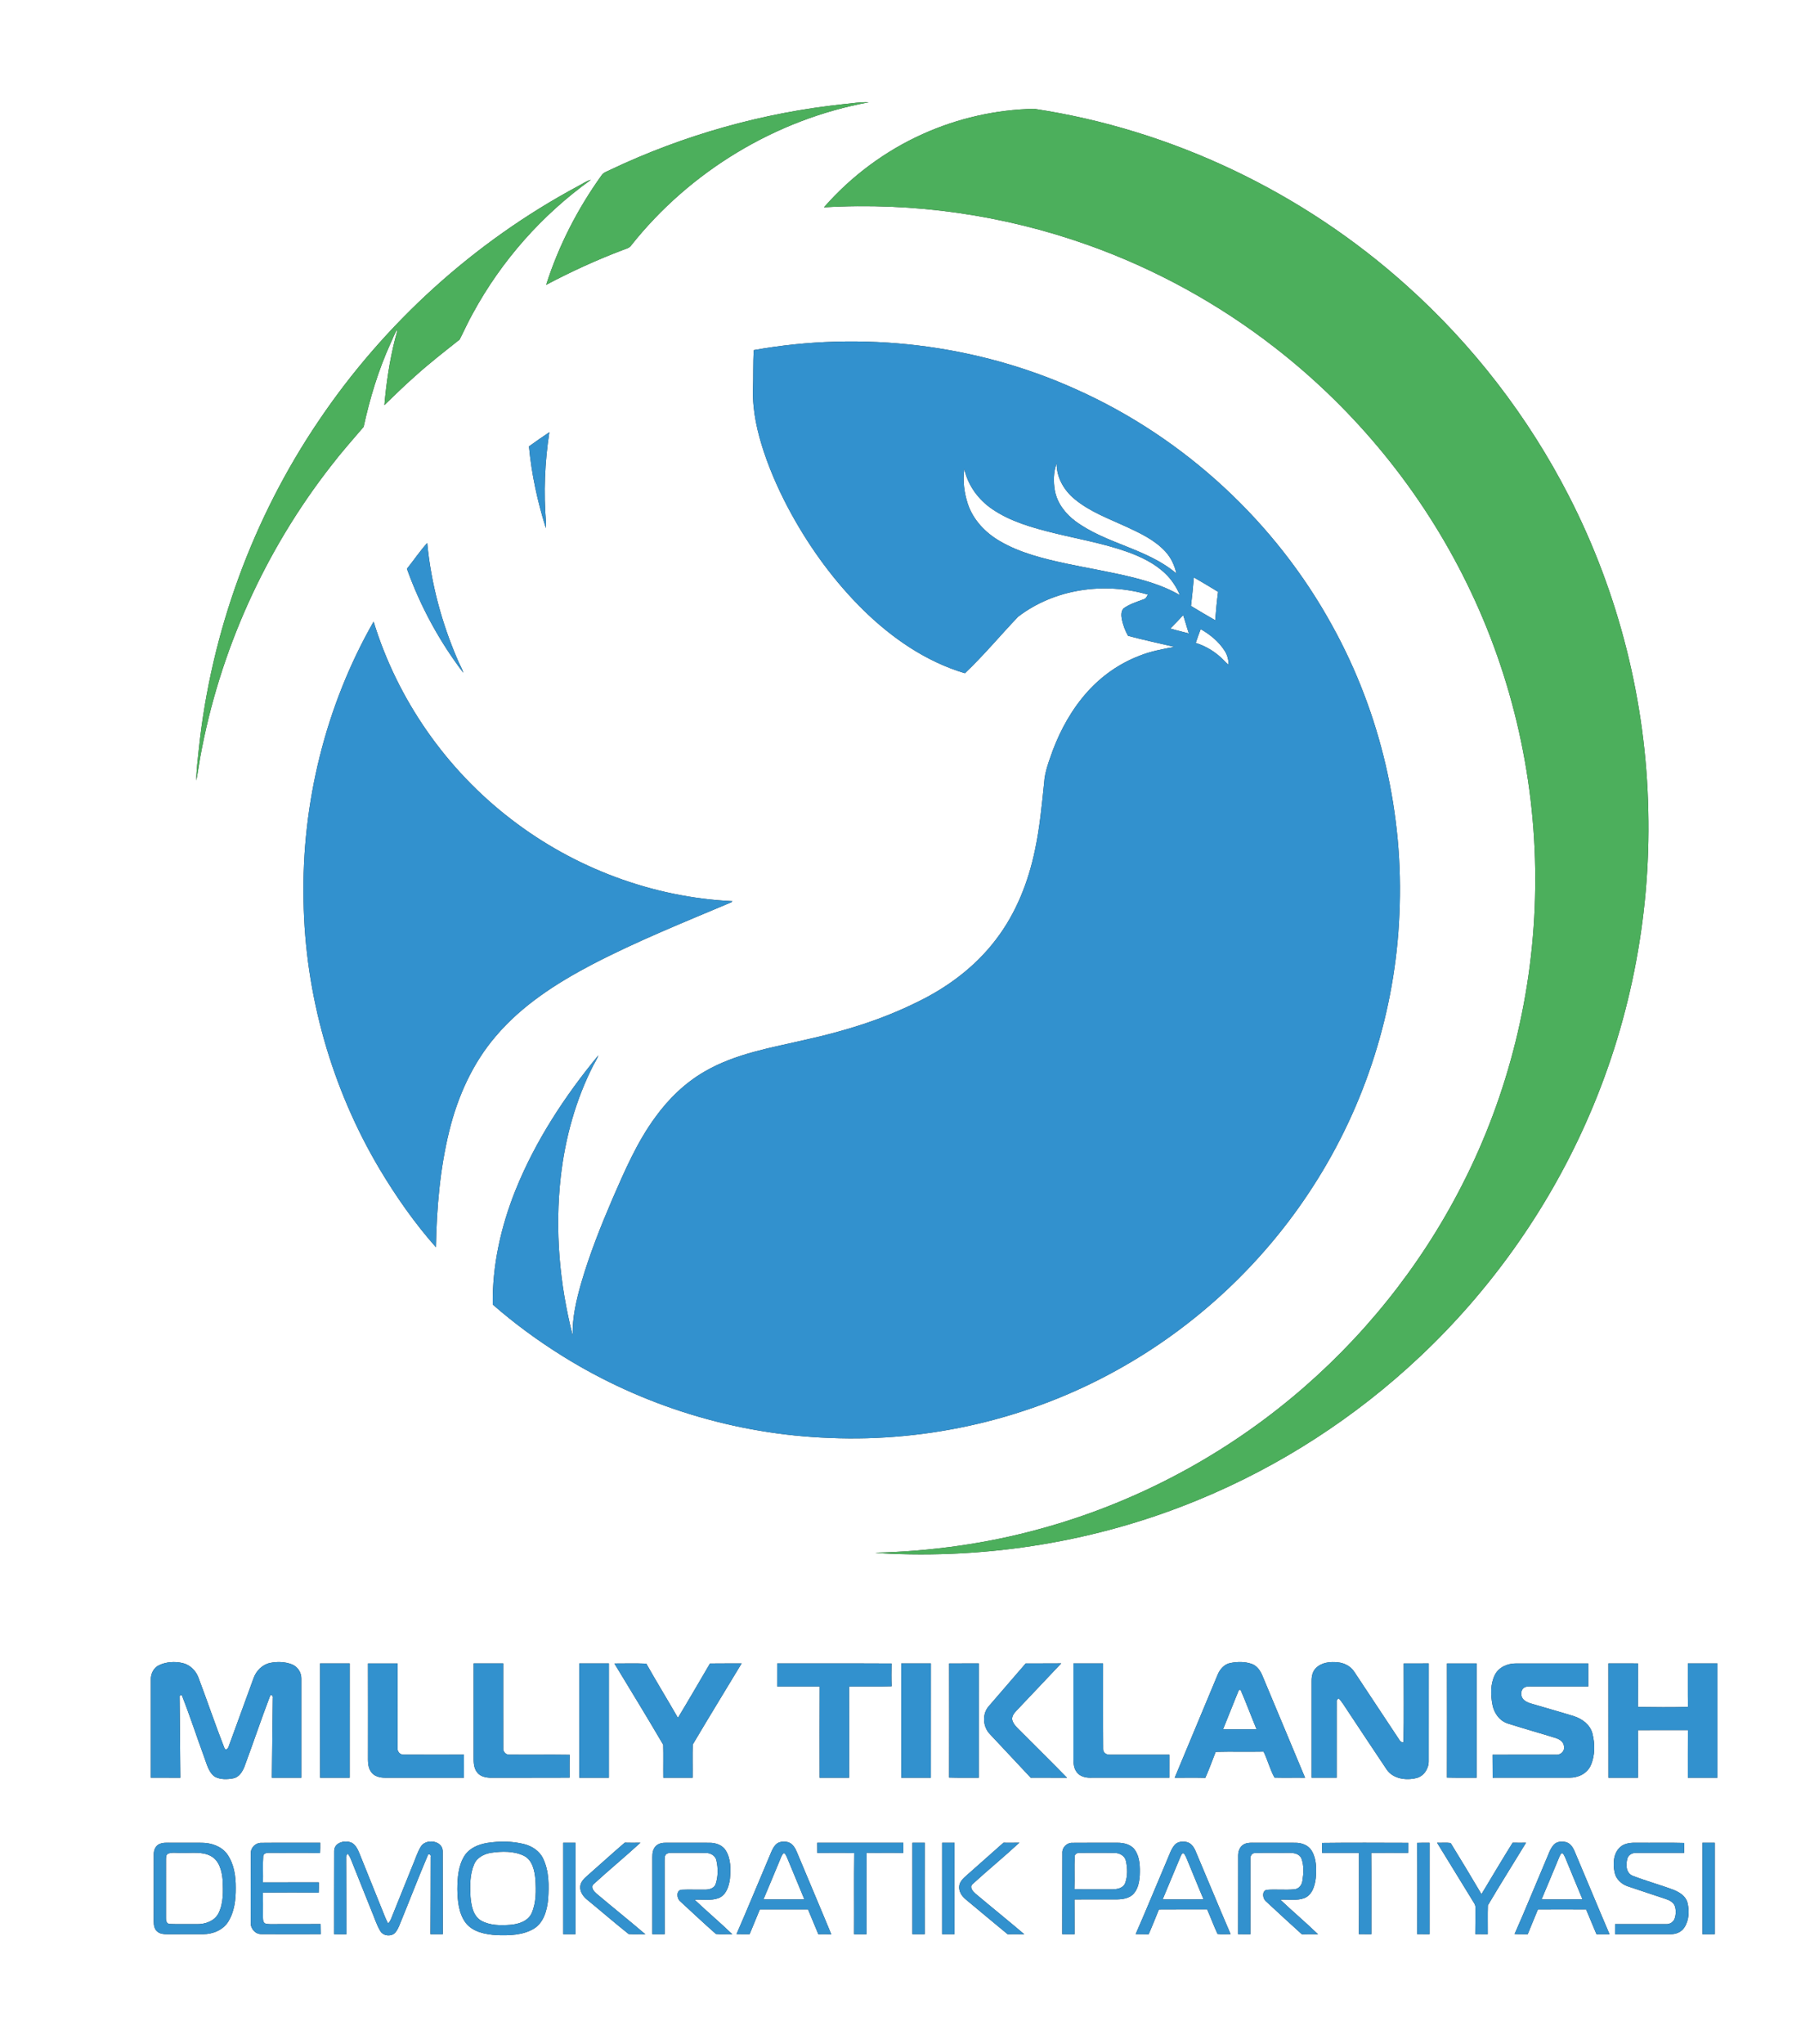 <?xml version="1.0" encoding="UTF-8" ?>
<!DOCTYPE svg PUBLIC "-//W3C//DTD SVG 1.1//EN" "http://www.w3.org/Graphics/SVG/1.1/DTD/svg11.dtd">
<svg width="1454pt" height="1650pt" viewBox="0 0 1454 1650" version="1.1" xmlns="http://www.w3.org/2000/svg">
<rect x="0" y="0" width="1454" height="1650" fill="#333333" stroke="none"/>
<g id="#ffffffff">
<path fill="#ffffff" opacity="1.00" d=" M 0.00 0.00 L 1454.00 0.00 L 1454.00 1650.00 L 0.00 1650.00 L 0.00 0.00 M 681.03 84.07 C 615.72 91.00 551.61 109.05 492.31 137.26 C 489.98 138.47 487.15 139.21 485.66 141.55 C 466.33 168.47 450.98 198.35 440.92 229.95 C 460.97 219.32 481.64 209.86 502.86 201.81 C 505.29 200.85 508.18 200.32 509.70 197.94 C 557.09 138.28 626.36 96.32 701.35 82.59 C 694.54 82.17 687.79 83.53 681.03 84.07 M 745.12 108.12 C 714.62 121.79 687.21 142.21 665.20 167.36 C 737.26 163.06 810.17 173.52 878.18 197.72 C 932.58 217.07 983.81 245.23 1029.37 280.69 C 1094.48 331.27 1147.92 396.79 1184.18 470.84 C 1221.67 547.01 1240.60 632.12 1239.40 716.98 C 1238.44 800.40 1217.99 883.56 1179.78 957.74 C 1146.34 1023.01 1099.45 1081.31 1043.02 1128.15 C 983.87 1177.34 914.17 1213.81 839.95 1234.10 C 796.53 1246.11 751.60 1252.27 706.60 1253.43 C 707.43 1253.53 709.11 1253.71 709.95 1253.81 C 797.64 1258.86 886.49 1244.28 967.68 1210.66 C 1033.56 1183.52 1094.34 1144.15 1146.19 1095.29 C 1202.63 1042.19 1248.46 977.85 1280.05 907.08 C 1315.41 828.19 1332.72 741.37 1330.72 654.95 C 1329.01 566.72 1306.95 478.95 1266.64 400.44 C 1233.84 336.37 1189.14 278.44 1135.53 230.43 C 1051.90 155.24 946.19 104.64 834.92 87.84 C 804.04 88.45 773.29 95.46 745.12 108.12 M 466.41 150.39 C 382.83 195.26 310.51 260.78 257.47 339.41 C 204.08 418.21 170.43 510.23 160.48 604.90 C 159.68 613.29 158.42 621.66 158.50 630.12 C 159.70 623.83 160.55 617.48 161.67 611.17 C 177.16 525.82 213.86 444.49 267.22 376.13 C 275.57 365.25 284.66 354.97 293.57 344.57 C 298.59 321.51 305.48 298.78 315.25 277.25 C 317.12 273.40 318.46 269.26 320.87 265.69 C 320.52 268.51 319.63 271.20 318.88 273.93 C 314.49 291.34 311.86 309.14 310.32 327.02 C 318.46 319.25 326.42 311.26 334.93 303.86 C 346.48 293.37 358.86 283.82 371.05 274.11 C 374.72 267.06 377.90 259.73 381.84 252.80 C 404.91 210.35 437.77 173.29 477.05 145.16 C 473.15 146.08 469.95 148.66 466.41 150.39 M 608.55 282.61 C 607.84 293.39 608.32 304.19 607.90 314.97 C 607.51 332.13 611.46 349.04 616.84 365.22 C 622.65 382.47 630.21 399.09 638.97 415.03 C 654.54 443.27 673.80 469.59 696.78 492.25 C 719.96 515.04 747.60 534.14 779.01 543.47 C 794.18 529.11 807.52 512.98 821.92 497.88 C 851.20 475.36 891.55 469.64 926.68 479.98 C 925.94 481.42 925.26 483.12 923.58 483.68 C 917.95 485.77 912.05 487.55 907.11 491.08 C 904.82 493.50 905.21 497.14 905.73 500.16 C 906.77 504.73 908.37 509.24 910.74 513.29 C 923.11 516.55 935.64 519.33 948.13 522.17 C 938.48 524.00 928.73 525.77 919.58 529.50 C 903.76 535.60 889.52 545.58 878.17 558.16 C 865.67 571.97 856.44 588.50 849.89 605.87 C 846.93 614.38 843.44 622.93 842.94 632.02 C 841.08 649.99 839.39 668.02 835.65 685.72 C 830.31 711.68 820.38 737.04 804.21 758.21 C 787.41 780.48 764.44 797.52 739.39 809.44 C 711.39 823.25 681.38 832.45 650.96 839.18 C 623.11 845.69 594.07 850.34 568.99 864.90 C 553.06 874.06 539.64 887.14 528.94 901.99 C 514.26 922.01 504.41 944.95 494.54 967.57 C 484.95 989.94 475.92 1012.62 469.13 1036.03 C 465.25 1049.66 461.95 1063.67 462.32 1077.94 C 451.67 1036.34 447.91 992.81 452.70 950.09 C 456.23 918.84 464.71 888.01 479.01 859.95 C 480.44 857.28 482.10 854.74 483.09 851.87 C 455.88 884.88 432.08 921.19 416.08 961.02 C 404.41 990.22 397.36 1021.53 397.81 1053.08 C 415.41 1068.50 434.37 1082.36 454.22 1094.73 C 518.78 1134.99 593.95 1158.03 669.99 1160.76 C 750.12 1164.15 831.09 1145.19 901.25 1106.29 C 965.53 1070.86 1020.70 1019.14 1060.30 957.35 C 1102.33 892.11 1126.62 815.57 1129.78 738.01 C 1133.54 657.44 1114.70 575.92 1075.69 505.30 C 1029.91 421.66 956.37 353.56 869.34 314.53 C 788.30 277.75 696.07 266.91 608.55 282.61 M 427.05 360.34 C 429.12 382.73 433.93 404.84 440.66 426.28 C 440.79 424.84 440.89 423.38 440.82 421.94 C 438.80 397.61 439.81 373.04 443.51 348.91 C 437.93 352.59 432.48 356.44 427.05 360.34 M 328.52 459.15 C 339.26 489.23 354.70 517.71 374.06 543.11 C 373.05 539.65 371.12 536.58 369.75 533.28 C 356.66 503.15 347.98 471.01 344.90 438.28 C 339.00 444.88 334.03 452.24 328.52 459.15 M 245.05 726.94 C 246.26 802.87 267.64 878.34 306.41 943.63 C 319.74 965.93 334.70 987.38 351.94 1006.83 C 352.53 975.32 355.16 943.64 362.71 912.96 C 369.53 885.16 381.57 858.24 400.33 836.41 C 421.35 811.59 449.17 793.76 477.69 778.75 C 514.24 759.70 552.58 744.35 590.49 728.34 C 590.68 728.12 591.07 727.68 591.27 727.45 C 526.81 724.41 463.66 700.68 412.62 661.29 C 360.38 621.23 320.88 564.77 301.62 501.79 C 262.77 569.82 243.42 648.68 245.05 726.94 M 128.27 1344.28 C 123.89 1346.37 121.60 1351.34 121.77 1356.05 C 121.76 1382.39 121.76 1408.72 121.77 1435.06 C 129.71 1435.08 137.66 1435.01 145.60 1435.09 C 145.48 1413.02 145.18 1390.96 145.00 1368.89 C 145.42 1368.72 146.26 1368.39 146.68 1368.22 C 153.21 1384.64 158.62 1401.49 164.72 1418.09 C 166.91 1423.77 168.24 1430.58 173.53 1434.32 C 178.12 1436.69 183.66 1436.47 188.61 1435.50 C 193.10 1434.51 195.66 1430.21 197.29 1426.28 C 204.31 1407.44 210.67 1388.34 217.84 1369.57 C 218.55 1366.87 220.75 1369.00 220.24 1370.95 C 220.07 1392.32 219.65 1413.69 219.50 1435.07 C 227.43 1435.05 235.36 1435.06 243.29 1435.06 C 243.32 1408.38 243.33 1381.70 243.29 1355.03 C 243.38 1350.01 240.18 1345.19 235.46 1343.46 C 229.94 1341.39 223.77 1341.21 218.03 1342.39 C 211.72 1343.71 206.77 1348.81 204.67 1354.79 C 197.97 1373.07 191.39 1391.40 184.66 1409.68 C 184.25 1411.40 182.18 1413.57 181.13 1410.99 C 173.73 1392.11 167.26 1372.85 160.09 1353.88 C 157.96 1348.43 153.35 1343.93 147.61 1342.53 C 141.23 1341.03 134.22 1341.41 128.27 1344.28 M 993.31 1342.45 C 988.35 1343.36 984.82 1347.53 983.00 1352.00 C 971.44 1379.69 959.89 1407.38 948.36 1435.09 C 956.60 1435.08 964.85 1434.96 973.09 1435.15 C 976.15 1428.28 978.73 1421.20 981.44 1414.18 C 994.33 1413.84 1007.23 1414.24 1020.13 1413.98 C 1023.45 1420.79 1025.30 1428.43 1028.97 1434.98 C 1037.18 1435.21 1045.40 1434.95 1053.62 1435.09 C 1042.23 1407.66 1030.69 1380.28 1019.26 1352.87 C 1017.63 1348.81 1014.96 1344.78 1010.70 1343.23 C 1005.16 1341.23 999.02 1341.32 993.31 1342.45 M 1062.50 1346.43 C 1059.63 1349.14 1058.83 1353.24 1058.87 1357.04 C 1058.87 1383.04 1058.87 1409.05 1058.87 1435.05 C 1065.62 1435.06 1072.37 1435.06 1079.12 1435.06 C 1079.15 1414.68 1079.12 1394.30 1079.13 1373.93 C 1078.87 1372.57 1079.80 1371.70 1080.69 1370.90 C 1083.57 1373.91 1085.62 1377.56 1087.96 1380.99 C 1098.52 1396.83 1108.95 1412.76 1119.59 1428.54 C 1124.76 1435.99 1135.02 1437.34 1143.27 1435.38 C 1149.30 1434.07 1153.38 1427.96 1153.42 1421.98 C 1153.45 1395.58 1153.40 1369.17 1153.44 1342.77 C 1146.71 1342.81 1139.98 1342.74 1133.26 1342.81 C 1133.19 1364.05 1133.56 1385.30 1133.08 1406.54 C 1131.54 1406.60 1130.43 1405.71 1129.74 1404.48 C 1117.64 1386.15 1105.49 1367.83 1093.34 1349.53 C 1090.42 1345.01 1085.26 1342.35 1079.97 1341.89 C 1073.92 1341.24 1067.03 1341.94 1062.50 1346.43 M 258.40 1342.77 C 258.43 1373.54 258.35 1404.30 258.43 1435.06 C 266.39 1435.05 274.34 1435.05 282.29 1435.07 C 282.31 1404.30 282.28 1373.54 282.31 1342.77 C 274.34 1342.78 266.37 1342.79 258.40 1342.77 M 297.05 1342.79 C 297.12 1367.52 297.09 1392.24 297.07 1416.96 C 297.08 1421.51 296.76 1426.57 299.65 1430.43 C 302.16 1434.03 306.80 1435.12 310.96 1435.07 C 332.15 1435.05 353.33 1435.06 374.51 1435.06 C 374.55 1428.85 374.51 1422.64 374.55 1416.43 C 358.33 1416.45 342.10 1416.52 325.88 1416.41 C 322.96 1416.55 320.63 1413.91 320.98 1411.04 C 320.92 1388.29 320.93 1365.54 320.98 1342.79 C 313.00 1342.77 305.03 1342.77 297.05 1342.79 M 382.37 1342.77 C 382.37 1367.50 382.39 1392.24 382.36 1416.98 C 382.36 1421.63 382.11 1426.85 385.18 1430.73 C 387.90 1434.32 392.70 1435.16 396.94 1435.08 C 417.91 1434.98 438.88 1435.16 459.84 1434.99 C 459.87 1428.84 459.72 1422.69 459.96 1416.55 C 443.71 1416.29 427.45 1416.60 411.20 1416.41 C 408.27 1416.57 405.96 1413.95 406.30 1411.09 C 406.23 1388.32 406.28 1365.54 406.27 1342.77 C 398.31 1342.79 390.34 1342.78 382.37 1342.77 M 467.68 1342.77 C 467.72 1373.53 467.68 1404.29 467.70 1435.06 C 475.66 1435.06 483.61 1435.05 491.57 1435.06 C 491.62 1404.30 491.59 1373.53 491.58 1342.76 C 483.61 1342.79 475.65 1342.79 467.68 1342.77 M 496.01 1342.83 C 509.21 1364.65 522.56 1386.41 535.42 1408.41 C 535.68 1417.28 535.41 1426.18 535.53 1435.06 C 543.41 1435.05 551.28 1435.06 559.16 1435.06 C 559.27 1426.13 558.99 1417.19 559.27 1408.27 C 572.22 1386.31 585.63 1364.60 598.76 1342.74 C 590.24 1342.86 581.71 1342.68 573.19 1342.84 C 564.59 1357.48 556.10 1372.19 547.31 1386.72 C 538.91 1372.06 530.06 1357.67 521.77 1342.95 C 513.19 1342.58 504.59 1342.83 496.01 1342.83 M 627.48 1342.77 C 627.48 1348.97 627.51 1355.18 627.46 1361.39 C 638.87 1361.36 650.28 1361.35 661.70 1361.39 C 661.59 1385.95 661.65 1410.51 661.66 1435.07 C 669.61 1435.05 677.57 1435.06 685.52 1435.07 C 685.55 1410.51 685.60 1385.95 685.49 1361.40 C 696.94 1361.23 708.40 1361.60 719.84 1361.21 C 719.57 1355.09 719.70 1348.96 719.76 1342.85 C 689.00 1342.68 658.24 1342.85 627.48 1342.77 M 727.63 1342.77 C 727.65 1373.53 727.61 1404.30 727.65 1435.07 C 735.60 1435.06 743.55 1435.05 751.50 1435.07 C 751.56 1404.30 751.51 1373.53 751.53 1342.76 C 743.56 1342.79 735.59 1342.79 727.63 1342.77 M 766.26 1342.81 C 766.31 1373.52 766.34 1404.23 766.24 1434.94 C 774.22 1435.20 782.20 1435.00 790.18 1435.06 C 790.20 1404.29 790.18 1373.53 790.19 1342.77 C 782.21 1342.81 774.23 1342.73 766.26 1342.81 M 828.07 1342.80 C 818.09 1354.29 808.18 1365.82 798.25 1377.34 C 792.71 1383.60 793.43 1393.96 799.17 1399.86 C 810.17 1411.58 821.13 1423.35 832.15 1435.06 C 841.91 1435.09 851.68 1435.01 861.45 1435.10 C 849.37 1422.66 836.96 1410.56 824.76 1398.26 C 821.98 1395.35 818.54 1392.71 817.29 1388.74 C 816.53 1385.89 818.43 1383.28 820.26 1381.31 C 832.40 1368.43 844.65 1355.64 856.76 1342.73 C 847.19 1342.85 837.63 1342.72 828.07 1342.80 M 866.60 1342.77 C 866.60 1367.51 866.61 1392.25 866.59 1416.99 C 866.60 1421.58 866.31 1426.71 869.29 1430.56 C 871.73 1433.92 876.07 1435.08 880.05 1435.06 C 901.39 1435.06 922.74 1435.06 944.09 1435.05 C 944.11 1428.86 944.09 1422.66 944.11 1416.48 C 928.06 1416.42 912.01 1416.50 895.97 1416.45 C 893.27 1416.68 890.46 1414.77 890.57 1411.88 C 890.40 1388.85 890.55 1365.81 890.50 1342.77 C 882.53 1342.78 874.56 1342.79 866.60 1342.77 M 1168.17 1342.80 C 1168.24 1373.51 1168.24 1404.23 1168.17 1434.95 C 1176.14 1435.19 1184.12 1435.00 1192.10 1435.06 C 1192.13 1404.30 1192.11 1373.54 1192.11 1342.78 C 1184.12 1342.78 1176.15 1342.77 1168.17 1342.80 M 1206.88 1351.97 C 1203.16 1359.36 1203.39 1368.11 1204.89 1376.07 C 1206.12 1382.87 1210.65 1389.23 1217.44 1391.34 C 1230.24 1395.41 1243.18 1399.01 1256.00 1403.01 C 1258.96 1403.96 1262.21 1405.96 1262.61 1409.37 C 1263.66 1413.32 1260.02 1416.91 1256.13 1416.46 C 1239.08 1416.51 1222.03 1416.37 1204.98 1416.52 C 1205.10 1422.69 1204.98 1428.87 1205.07 1435.06 C 1225.71 1435.05 1246.36 1435.08 1267.01 1435.05 C 1274.00 1435.17 1281.37 1431.71 1284.27 1425.06 C 1287.79 1417.03 1287.75 1407.67 1285.59 1399.28 C 1283.75 1392.20 1277.33 1387.51 1270.66 1385.37 C 1260.70 1382.25 1250.63 1379.47 1240.63 1376.50 C 1237.17 1375.39 1233.36 1374.82 1230.51 1372.44 C 1227.90 1370.31 1227.32 1366.12 1229.28 1363.40 C 1230.62 1361.66 1232.92 1361.31 1234.98 1361.35 C 1250.74 1361.39 1266.50 1361.35 1282.27 1361.38 C 1282.25 1355.18 1282.25 1348.98 1282.25 1342.79 C 1262.84 1342.78 1243.43 1342.77 1224.03 1342.79 C 1217.26 1342.71 1210.08 1345.72 1206.88 1351.97 M 1298.49 1342.77 C 1298.54 1373.54 1298.47 1404.30 1298.53 1435.07 C 1306.48 1435.05 1314.43 1435.06 1322.39 1435.06 C 1322.38 1422.25 1322.46 1409.44 1322.34 1396.64 C 1335.79 1396.59 1349.24 1396.61 1362.70 1396.62 C 1362.62 1409.43 1362.67 1422.25 1362.66 1435.06 C 1370.59 1435.06 1378.52 1435.05 1386.45 1435.07 C 1386.49 1404.30 1386.46 1373.53 1386.47 1342.77 C 1378.52 1342.78 1370.58 1342.79 1362.65 1342.77 C 1362.71 1354.48 1362.55 1366.19 1362.74 1377.90 C 1349.28 1378.21 1335.79 1378.14 1322.33 1377.93 C 1322.48 1366.21 1322.36 1354.49 1322.40 1342.78 C 1314.43 1342.78 1306.46 1342.79 1298.49 1342.77 M 269.78 1494.06 C 269.65 1516.49 269.78 1538.94 269.71 1561.38 C 273.03 1561.35 276.35 1561.36 279.67 1561.39 C 279.58 1540.93 279.51 1520.47 279.44 1500.02 C 279.23 1498.57 279.74 1497.28 280.80 1496.33 C 281.75 1497.69 282.63 1499.15 283.23 1500.74 C 288.70 1514.54 294.26 1528.31 299.77 1542.09 C 302.22 1547.69 303.89 1553.69 307.10 1558.92 C 309.16 1562.41 314.04 1563.20 317.48 1561.42 C 319.83 1559.93 321.06 1557.28 322.17 1554.85 C 329.94 1535.95 337.25 1516.85 345.22 1498.05 C 345.58 1495.80 348.30 1497.08 347.70 1498.93 C 347.73 1519.75 347.57 1540.57 347.52 1561.38 C 350.84 1561.36 354.16 1561.36 357.48 1561.38 C 357.38 1538.94 357.52 1516.50 357.41 1494.06 C 357.01 1485.56 343.63 1483.99 339.70 1490.73 C 336.80 1495.50 335.28 1500.94 333.03 1506.03 C 327.67 1519.35 322.27 1532.66 316.93 1545.98 C 315.95 1548.30 315.29 1550.91 313.30 1552.63 C 310.95 1548.40 309.49 1543.77 307.59 1539.34 C 302.05 1525.58 296.48 1511.83 290.96 1498.06 C 289.39 1494.28 287.93 1489.96 284.27 1487.71 C 278.99 1485.05 269.94 1487.02 269.78 1494.06 M 393.46 1487.65 C 386.43 1488.82 379.07 1491.74 375.07 1497.97 C 369.95 1505.95 369.31 1515.80 369.23 1525.03 C 369.40 1534.27 370.20 1544.26 375.81 1551.99 C 381.65 1559.71 391.98 1561.55 401.06 1562.14 C 411.17 1562.49 422.06 1562.24 431.00 1556.93 C 439.08 1551.97 441.66 1541.95 442.52 1533.11 C 443.26 1522.16 443.35 1510.52 438.52 1500.41 C 435.69 1494.27 429.65 1490.31 423.27 1488.66 C 413.57 1486.17 403.31 1486.17 393.46 1487.65 M 504.38 1487.46 C 494.16 1496.21 484.26 1505.34 474.11 1514.19 C 471.49 1516.47 468.63 1519.24 468.44 1522.95 C 468.14 1527.34 471.00 1531.19 474.32 1533.76 C 485.45 1542.87 496.31 1552.34 507.58 1561.26 C 512.04 1561.56 516.53 1561.25 521.00 1561.43 C 507.98 1550.29 494.57 1539.59 481.48 1528.53 C 479.51 1526.78 476.63 1523.59 479.10 1521.08 C 491.55 1509.66 504.65 1498.92 517.06 1487.48 C 512.83 1487.51 508.61 1487.63 504.38 1487.46 M 626.17 1489.17 C 623.34 1492.33 622.13 1496.51 620.43 1500.32 C 611.79 1520.63 603.42 1541.06 594.61 1561.29 C 598.13 1561.42 601.65 1561.35 605.18 1561.38 C 607.97 1554.73 610.64 1548.03 613.43 1541.38 C 626.41 1541.37 639.38 1541.34 652.35 1541.39 C 655.12 1548.06 657.87 1554.74 660.68 1561.40 C 664.16 1561.33 667.65 1561.33 671.13 1561.47 C 662.06 1539.44 652.68 1517.53 643.54 1495.53 C 642.09 1491.99 639.97 1488.02 635.97 1487.01 C 632.64 1486.26 628.61 1486.48 626.17 1489.17 M 948.30 1489.35 C 945.37 1492.78 944.12 1497.23 942.29 1501.29 C 933.76 1521.27 925.58 1541.41 916.85 1561.30 C 920.34 1561.40 923.84 1561.34 927.34 1561.45 C 930.26 1554.83 932.88 1548.10 935.62 1541.42 C 948.60 1541.31 961.58 1541.39 974.57 1541.37 C 977.47 1547.92 979.92 1554.68 982.96 1561.17 C 986.44 1561.67 989.99 1561.27 993.51 1561.32 C 983.85 1538.95 974.64 1516.38 965.09 1493.96 C 963.72 1490.86 961.50 1487.67 957.97 1486.95 C 954.64 1486.26 950.63 1486.57 948.30 1489.35 M 1160.17 1487.49 C 1170.10 1503.65 1179.97 1519.84 1189.92 1535.99 C 1190.69 1537.17 1191.28 1538.50 1191.14 1540.00 C 1191.08 1547.11 1191.20 1554.22 1191.04 1561.33 C 1194.39 1561.37 1197.75 1561.37 1201.11 1561.36 C 1201.18 1553.59 1200.93 1545.81 1201.21 1538.06 C 1211.21 1521.06 1221.79 1504.37 1232.03 1487.50 C 1228.42 1487.54 1224.82 1487.57 1221.22 1487.48 C 1212.63 1501.21 1204.39 1515.17 1196.03 1529.05 C 1187.84 1515.22 1179.60 1501.41 1171.16 1487.75 C 1167.53 1487.19 1163.82 1487.71 1160.17 1487.49 M 1254.28 1489.29 C 1251.28 1492.73 1250.06 1497.23 1248.20 1501.31 C 1239.68 1521.27 1231.55 1541.40 1222.77 1561.24 C 1226.29 1561.45 1229.82 1561.35 1233.36 1561.40 C 1236.15 1554.75 1238.85 1548.06 1241.59 1541.40 C 1254.57 1541.34 1267.55 1541.35 1280.53 1541.40 C 1283.35 1548.04 1286.04 1554.75 1288.89 1561.39 C 1292.40 1561.35 1295.92 1561.35 1299.44 1561.40 C 1289.82 1538.98 1280.56 1516.40 1271.02 1493.96 C 1269.65 1490.91 1267.51 1487.75 1264.06 1486.99 C 1260.71 1486.24 1256.65 1486.52 1254.28 1489.29 M 129.18 1488.35 C 125.69 1489.62 124.02 1493.44 124.14 1496.96 C 124.08 1514.99 124.14 1533.03 124.11 1551.06 C 124.08 1553.94 124.57 1557.18 126.89 1559.17 C 129.08 1561.13 132.16 1561.41 134.97 1561.39 C 144.62 1561.34 154.28 1561.39 163.93 1561.37 C 171.76 1561.38 180.07 1558.05 184.31 1551.19 C 189.30 1543.09 190.42 1533.30 190.34 1523.98 C 190.40 1514.52 188.96 1504.54 183.36 1496.66 C 178.69 1490.32 170.59 1487.62 162.97 1487.56 C 153.98 1487.50 144.98 1487.59 135.98 1487.52 C 133.70 1487.54 131.33 1487.46 129.18 1488.35 M 202.50 1496.05 C 202.33 1514.68 202.44 1533.32 202.44 1551.96 C 202.15 1556.80 206.05 1561.41 211.03 1561.31 C 227.00 1561.42 242.99 1561.39 258.97 1561.32 C 258.91 1558.60 258.89 1555.89 258.85 1553.19 C 245.23 1553.26 231.60 1553.18 217.98 1553.25 C 216.47 1553.15 214.84 1553.26 213.52 1552.41 C 212.13 1550.97 212.37 1548.82 212.29 1547.02 C 212.30 1540.60 212.38 1534.18 212.24 1527.77 C 227.25 1527.68 242.28 1527.60 257.29 1527.82 C 257.42 1525.05 257.43 1522.28 257.40 1519.53 C 242.36 1519.58 227.33 1519.51 212.29 1519.56 C 212.48 1512.49 212.01 1505.39 212.52 1498.35 C 212.86 1495.69 215.92 1495.64 217.99 1495.68 C 231.44 1495.81 244.89 1495.51 258.33 1495.84 C 258.52 1493.06 258.53 1490.28 258.49 1487.52 C 242.68 1487.62 226.87 1487.44 211.07 1487.61 C 206.45 1487.47 202.35 1491.38 202.50 1496.05 M 454.68 1487.53 C 454.69 1512.15 454.70 1536.77 454.68 1561.38 C 457.99 1561.35 461.30 1561.35 464.62 1561.38 C 464.57 1536.77 464.57 1512.16 464.62 1487.54 C 461.31 1487.53 457.99 1487.53 454.68 1487.53 M 529.87 1489.86 C 527.26 1492.08 526.60 1495.68 526.66 1498.95 C 526.67 1519.76 526.68 1540.57 526.66 1561.38 C 529.98 1561.36 533.30 1561.36 536.62 1561.38 C 536.50 1541.57 536.63 1521.76 536.55 1501.95 C 536.62 1500.40 536.47 1498.74 537.29 1497.38 C 538.91 1495.33 541.73 1495.73 544.03 1495.68 C 552.68 1495.79 561.34 1495.56 569.98 1495.78 C 573.74 1495.79 577.66 1498.01 578.40 1501.95 C 579.79 1508.14 579.77 1514.87 577.76 1520.93 C 576.32 1524.84 571.66 1525.56 568.01 1525.39 C 562.04 1525.48 556.06 1525.20 550.10 1525.47 C 545.70 1526.16 546.34 1532.62 549.19 1534.86 C 558.76 1543.67 568.24 1552.62 578.01 1561.20 C 582.38 1561.67 586.82 1561.19 591.23 1561.43 C 581.30 1551.88 570.76 1542.98 560.75 1533.52 C 567.24 1533.17 574.07 1534.53 580.30 1532.18 C 586.38 1529.61 588.55 1522.59 589.31 1516.57 C 589.99 1508.99 590.13 1500.71 586.05 1493.97 C 583.41 1489.49 578.01 1487.57 573.03 1487.56 C 561.35 1487.51 549.68 1487.58 538.00 1487.53 C 535.15 1487.49 532.07 1487.86 529.87 1489.86 M 659.80 1487.53 C 659.79 1490.26 659.80 1493.00 659.85 1495.75 C 669.79 1495.77 679.75 1495.48 689.69 1495.89 C 689.37 1517.72 689.68 1539.55 689.53 1561.39 C 692.87 1561.36 696.22 1561.36 699.57 1561.39 C 699.56 1539.47 699.44 1517.56 699.62 1495.65 C 709.48 1495.82 719.34 1495.56 729.20 1495.79 C 729.30 1493.03 729.31 1490.27 729.29 1487.53 C 706.13 1487.56 682.96 1487.55 659.80 1487.53 M 736.61 1487.53 C 736.63 1512.14 736.66 1536.76 736.60 1561.38 C 739.92 1561.35 743.24 1561.35 746.56 1561.38 C 746.50 1536.76 746.51 1512.14 746.56 1487.52 C 743.24 1487.54 739.92 1487.54 736.61 1487.53 M 760.61 1487.53 C 760.64 1512.15 760.64 1536.76 760.60 1561.38 C 763.92 1561.36 767.23 1561.36 770.56 1561.38 C 770.49 1536.76 770.51 1512.14 770.55 1487.52 C 767.23 1487.54 763.92 1487.54 760.61 1487.53 M 780.63 1513.66 C 778.04 1515.97 775.08 1518.47 774.46 1522.09 C 773.75 1526.50 776.39 1530.66 779.73 1533.32 C 791.00 1542.67 802.20 1552.10 813.51 1561.40 C 817.99 1561.32 822.47 1561.38 826.95 1561.42 C 813.92 1550.33 800.56 1539.61 787.48 1528.59 C 785.47 1526.83 782.52 1523.56 785.07 1521.03 C 797.51 1509.65 810.60 1498.94 822.97 1487.47 C 818.68 1487.53 814.40 1487.60 810.13 1487.51 C 800.27 1496.19 790.51 1504.99 780.63 1513.66 M 857.65 1496.03 C 857.53 1517.81 857.67 1539.60 857.58 1561.38 C 860.89 1561.35 864.20 1561.36 867.52 1561.39 C 867.45 1552.03 867.57 1542.68 867.45 1533.33 C 877.64 1533.24 887.83 1533.29 898.03 1533.30 C 903.43 1533.34 909.44 1533.42 913.93 1529.92 C 918.57 1526.05 919.77 1519.62 920.18 1513.91 C 920.45 1507.02 920.35 1499.50 916.38 1493.56 C 913.27 1488.88 907.28 1487.50 902.00 1487.54 C 890.00 1487.59 878.01 1487.46 866.02 1487.60 C 861.36 1487.33 857.29 1491.35 857.65 1496.03 M 1003.37 1489.36 C 1000.64 1491.31 999.54 1494.78 999.58 1498.03 C 999.54 1519.14 999.62 1540.25 999.54 1561.37 C 1002.85 1561.35 1006.16 1561.36 1009.48 1561.40 C 1009.45 1541.27 1009.47 1521.15 1009.47 1501.04 C 1009.18 1498.70 1010.37 1495.96 1013.02 1495.84 C 1022.32 1495.50 1031.64 1495.80 1040.96 1495.69 C 1044.57 1495.64 1049.12 1496.48 1050.67 1500.24 C 1052.85 1505.98 1052.43 1512.39 1051.46 1518.34 C 1051.04 1521.72 1048.51 1524.82 1044.98 1525.13 C 1037.50 1525.86 1029.94 1524.94 1022.46 1525.57 C 1018.53 1526.79 1019.40 1532.72 1022.12 1534.89 C 1031.71 1543.80 1041.34 1552.67 1051.06 1561.45 C 1055.40 1561.28 1059.74 1561.37 1064.08 1561.43 C 1054.20 1551.85 1043.63 1542.99 1033.66 1533.51 C 1040.15 1533.16 1046.99 1534.55 1053.23 1532.16 C 1059.42 1529.52 1061.53 1522.30 1062.25 1516.18 C 1062.86 1508.73 1062.97 1500.59 1058.96 1493.99 C 1056.32 1489.53 1050.98 1487.58 1046.02 1487.56 C 1034.36 1487.50 1022.70 1487.59 1011.04 1487.52 C 1008.39 1487.50 1005.56 1487.73 1003.37 1489.36 M 1067.24 1487.69 C 1067.37 1490.36 1067.39 1493.04 1067.37 1495.73 C 1077.29 1495.69 1087.21 1495.69 1097.13 1495.72 C 1097.09 1517.59 1097.24 1539.46 1097.05 1561.33 C 1100.41 1561.37 1103.76 1561.37 1107.13 1561.36 C 1107.06 1539.49 1107.24 1517.61 1107.04 1495.74 C 1116.97 1495.66 1126.90 1495.69 1136.83 1495.74 C 1136.86 1493.02 1136.87 1490.30 1136.94 1487.61 C 1113.71 1487.56 1090.46 1487.39 1067.24 1487.69 M 1144.09 1487.64 C 1144.31 1512.20 1144.24 1536.77 1144.13 1561.33 C 1147.45 1561.37 1150.78 1561.37 1154.12 1561.36 C 1154.11 1536.76 1154.10 1512.15 1154.13 1487.55 C 1150.77 1487.51 1147.43 1487.48 1144.09 1487.64 M 1308.00 1491.05 C 1302.45 1496.07 1302.06 1504.45 1303.48 1511.32 C 1304.50 1516.79 1308.97 1520.97 1314.12 1522.71 C 1324.35 1526.21 1334.66 1529.52 1344.92 1532.98 C 1347.87 1533.99 1351.12 1535.60 1352.19 1538.79 C 1353.21 1542.04 1353.07 1545.70 1351.92 1548.92 C 1350.90 1551.70 1347.94 1553.41 1345.03 1553.23 C 1331.32 1553.23 1317.61 1553.21 1303.90 1553.22 C 1303.88 1555.92 1303.87 1558.63 1303.88 1561.36 C 1318.90 1561.37 1333.93 1561.38 1348.96 1561.36 C 1353.20 1561.40 1357.58 1559.55 1359.89 1555.87 C 1363.67 1549.98 1364.01 1542.35 1362.28 1535.72 C 1360.85 1530.48 1355.84 1527.48 1351.13 1525.56 C 1340.19 1521.44 1328.85 1518.39 1317.96 1514.14 C 1312.54 1511.79 1312.48 1504.99 1313.89 1500.13 C 1314.78 1497.12 1318.04 1495.61 1321.00 1495.72 C 1333.88 1495.67 1346.77 1495.71 1359.67 1495.72 C 1359.62 1493.03 1359.64 1490.36 1359.78 1487.70 C 1347.20 1487.32 1334.61 1487.67 1322.03 1487.53 C 1317.19 1487.42 1311.78 1487.63 1308.00 1491.05 M 1374.46 1487.52 C 1374.49 1512.14 1374.51 1536.76 1374.46 1561.39 C 1377.76 1561.36 1381.08 1561.35 1384.40 1561.38 C 1384.37 1536.76 1384.37 1512.15 1384.40 1487.54 C 1381.08 1487.54 1377.77 1487.53 1374.46 1487.52 Z" />
<path fill="#ffffff" opacity="1.00" d=" M 851.62 395.91 C 850.35 388.68 850.50 380.94 853.08 374.02 C 852.87 385.42 859.11 396.07 867.80 403.10 C 879.92 413.08 894.84 418.58 908.95 425.05 C 920.33 430.32 932.13 435.81 940.77 445.18 C 945.40 450.11 948.27 456.40 949.73 462.95 C 926.02 442.75 893.13 439.11 868.28 420.76 C 860.14 414.70 853.41 406.10 851.62 395.91 Z" />
<path fill="#ffffff" opacity="1.00" d=" M 781.34 406.74 C 778.39 397.73 777.16 387.96 778.50 378.55 C 781.38 391.80 789.87 403.37 801.00 410.94 C 815.95 421.20 833.74 426.04 851.13 430.38 C 870.76 435.18 890.77 438.67 909.88 445.40 C 921.13 449.44 932.22 454.76 940.91 463.14 C 945.99 467.99 949.83 474.01 952.60 480.45 C 941.23 473.78 928.59 469.70 915.90 466.43 C 897.50 461.77 878.74 458.78 860.19 454.82 C 841.96 450.83 823.44 446.32 807.20 436.80 C 795.56 430.06 785.64 419.67 781.34 406.74 Z" />
<path fill="#ffffff" opacity="1.00" d=" M 963.84 466.12 C 970.39 469.93 976.95 473.75 983.39 477.76 C 982.39 485.37 981.67 493.03 981.08 500.69 C 974.47 496.98 968.01 493.04 961.52 489.14 C 962.43 481.48 963.20 473.80 963.84 466.12 Z" />
<path fill="#ffffff" opacity="1.00" d=" M 944.84 507.38 C 948.41 503.88 951.84 500.25 955.20 496.56 C 956.86 501.45 958.15 506.47 959.80 511.37 C 954.83 509.95 949.77 508.87 944.84 507.38 Z" />
<path fill="#ffffff" opacity="1.00" d=" M 969.34 507.88 C 976.92 512.20 983.95 517.91 988.68 525.33 C 990.89 528.68 991.85 532.67 991.91 536.67 C 990.51 535.53 989.22 534.31 987.99 533.01 C 981.76 526.56 973.92 521.68 965.36 518.99 C 966.55 515.24 967.98 511.57 969.34 507.88 Z" />
<path fill="#ffffff" opacity="1.00" d=" M 999.33 1366.29 C 999.86 1365.31 1000.04 1363.46 1001.58 1364.17 C 1006.11 1374.66 1010.09 1385.40 1014.48 1395.97 C 1005.46 1395.91 996.43 1395.93 987.41 1395.95 C 991.42 1386.08 995.35 1376.17 999.33 1366.29 Z" />
<path fill="#ffffff" opacity="1.00" d=" M 396.49 1495.63 C 405.25 1494.36 414.78 1494.13 422.95 1498.05 C 429.91 1501.56 431.57 1510.05 432.24 1517.10 C 432.79 1526.17 432.97 1535.75 429.28 1544.24 C 426.35 1550.85 418.72 1553.27 412.05 1553.80 C 404.12 1554.40 395.55 1554.40 388.41 1550.42 C 381.76 1546.46 380.47 1538.01 379.84 1530.96 C 379.40 1522.20 379.27 1512.96 382.84 1504.77 C 385.16 1499.34 390.95 1496.54 396.49 1495.63 Z" />
<path fill="#ffffff" opacity="1.00" d=" M 135.38 1496.49 C 138.94 1494.89 143.16 1496.01 146.99 1495.70 C 154.85 1496.04 163.41 1494.38 170.59 1498.48 C 177.18 1502.28 179.11 1510.49 179.74 1517.53 C 180.16 1526.53 180.53 1536.13 176.43 1544.44 C 173.24 1550.74 165.71 1553.37 159.02 1553.24 C 151.67 1553.11 144.32 1553.41 136.99 1553.10 C 134.36 1553.04 133.88 1550.05 134.00 1548.02 C 134.06 1532.34 134.06 1516.66 134.01 1500.98 C 134.08 1499.40 133.98 1497.53 135.38 1496.49 Z" />
<path fill="#ffffff" opacity="1.00" d=" M 632.35 1496.12 C 633.90 1495.46 634.47 1497.86 635.15 1498.85 C 640.00 1510.27 644.55 1521.82 649.39 1533.25 C 638.38 1533.20 627.37 1533.21 616.36 1533.25 C 620.74 1522.97 624.99 1512.65 629.29 1502.35 C 630.22 1500.22 630.88 1497.93 632.35 1496.12 Z" />
<path fill="#ffffff" opacity="1.00" d=" M 867.67 1498.52 C 867.74 1496.29 870.16 1495.56 872.01 1495.71 C 881.32 1495.73 890.63 1495.60 899.93 1495.78 C 903.85 1495.78 908.01 1498.00 908.94 1502.07 C 910.33 1508.01 910.48 1514.58 908.27 1520.36 C 906.38 1524.63 901.11 1525.20 897.02 1525.16 C 887.14 1525.04 877.26 1525.36 867.39 1524.98 C 867.76 1516.16 867.19 1507.32 867.67 1498.52 Z" />
<path fill="#ffffff" opacity="1.00" d=" M 952.97 1498.95 C 953.50 1497.86 953.87 1496.58 954.94 1495.92 C 956.43 1496.28 956.93 1498.05 957.62 1499.27 C 962.36 1510.57 966.86 1521.96 971.67 1533.23 C 960.66 1533.23 949.65 1533.19 938.64 1533.25 C 943.46 1521.83 948.21 1510.39 952.97 1498.95 Z" />
<path fill="#ffffff" opacity="1.00" d=" M 1258.92 1498.89 C 1259.44 1497.82 1259.83 1496.56 1260.90 1495.91 C 1262.42 1496.30 1262.87 1498.13 1263.59 1499.37 C 1268.30 1510.64 1272.81 1521.99 1277.60 1533.23 C 1266.58 1533.22 1255.57 1533.20 1244.56 1533.24 C 1249.41 1521.82 1254.15 1510.35 1258.92 1498.89 Z" />
</g>
<g id="#4caf5cff">
<path fill="#4caf5c" opacity="1.00" d=" M 681.03 84.07 C 687.79 83.53 694.54 82.17 701.35 82.59 C 626.36 96.32 557.09 138.28 509.70 197.94 C 508.18 200.32 505.29 200.85 502.86 201.81 C 481.64 209.86 460.97 219.32 440.92 229.95 C 450.98 198.35 466.33 168.47 485.66 141.55 C 487.15 139.21 489.98 138.47 492.31 137.26 C 551.61 109.05 615.72 91.00 681.03 84.07 Z" />
<path fill="#4caf5c" opacity="1.00" d=" M 745.12 108.12 C 773.29 95.46 804.04 88.45 834.92 87.84 C 946.19 104.64 1051.90 155.24 1135.53 230.43 C 1189.14 278.44 1233.84 336.37 1266.64 400.44 C 1306.95 478.95 1329.01 566.72 1330.72 654.95 C 1332.72 741.37 1315.41 828.19 1280.05 907.08 C 1248.46 977.85 1202.63 1042.19 1146.19 1095.29 C 1094.34 1144.15 1033.56 1183.52 967.68 1210.66 C 886.49 1244.28 797.64 1258.86 709.95 1253.81 C 709.11 1253.71 707.43 1253.53 706.60 1253.43 C 751.60 1252.27 796.53 1246.11 839.95 1234.10 C 914.17 1213.81 983.87 1177.34 1043.02 1128.15 C 1099.45 1081.31 1146.34 1023.01 1179.78 957.74 C 1217.99 883.56 1238.44 800.40 1239.40 716.98 C 1240.60 632.12 1221.67 547.01 1184.18 470.84 C 1147.92 396.79 1094.48 331.27 1029.37 280.69 C 983.81 245.23 932.58 217.07 878.18 197.72 C 810.17 173.52 737.26 163.06 665.20 167.36 C 687.21 142.21 714.62 121.79 745.12 108.12 Z" />
<path fill="#4caf5c" opacity="1.00" d=" M 466.41 150.39 C 469.95 148.66 473.15 146.08 477.05 145.16 C 437.77 173.29 404.91 210.35 381.84 252.80 C 377.90 259.73 374.72 267.06 371.05 274.11 C 358.86 283.82 346.48 293.37 334.93 303.86 C 326.42 311.26 318.46 319.25 310.32 327.02 C 311.86 309.14 314.49 291.34 318.88 273.93 C 319.63 271.20 320.52 268.51 320.87 265.69 C 318.46 269.26 317.12 273.40 315.25 277.25 C 305.48 298.78 298.59 321.51 293.57 344.57 C 284.66 354.97 275.57 365.25 267.22 376.13 C 213.86 444.49 177.16 525.82 161.67 611.17 C 160.55 617.48 159.70 623.83 158.50 630.12 C 158.42 621.66 159.68 613.29 160.48 604.90 C 170.43 510.23 204.08 418.21 257.47 339.41 C 310.51 260.78 382.83 195.26 466.41 150.39 Z" />
</g>
<g id="#3291ceff">
<path fill="#3291ce" opacity="1.00" d=" M 608.55 282.61 C 696.07 266.91 788.30 277.75 869.34 314.53 C 956.37 353.56 1029.91 421.66 1075.69 505.30 C 1114.70 575.92 1133.54 657.44 1129.78 738.01 C 1126.62 815.57 1102.33 892.11 1060.30 957.35 C 1020.70 1019.14 965.53 1070.86 901.25 1106.29 C 831.09 1145.19 750.12 1164.15 669.99 1160.76 C 593.95 1158.03 518.78 1134.99 454.22 1094.73 C 434.37 1082.36 415.41 1068.50 397.81 1053.08 C 397.36 1021.53 404.41 990.22 416.08 961.02 C 432.08 921.19 455.88 884.88 483.09 851.87 C 482.10 854.74 480.44 857.28 479.01 859.95 C 464.71 888.01 456.23 918.84 452.70 950.09 C 447.91 992.81 451.67 1036.34 462.32 1077.94 C 461.95 1063.67 465.25 1049.66 469.13 1036.03 C 475.92 1012.62 484.95 989.94 494.54 967.57 C 504.41 944.95 514.26 922.01 528.94 901.99 C 539.64 887.14 553.06 874.06 568.99 864.90 C 594.07 850.34 623.11 845.69 650.96 839.18 C 681.38 832.45 711.39 823.25 739.39 809.44 C 764.44 797.52 787.41 780.48 804.21 758.21 C 820.38 737.04 830.31 711.68 835.65 685.72 C 839.39 668.02 841.08 649.99 842.94 632.02 C 843.44 622.93 846.93 614.38 849.89 605.87 C 856.44 588.50 865.67 571.97 878.17 558.16 C 889.52 545.58 903.76 535.60 919.58 529.50 C 928.73 525.77 938.48 524.00 948.13 522.17 C 935.64 519.33 923.11 516.55 910.74 513.29 C 908.37 509.24 906.77 504.73 905.73 500.16 C 905.21 497.14 904.82 493.50 907.11 491.08 C 912.05 487.55 917.95 485.77 923.58 483.68 C 925.26 483.12 925.94 481.42 926.68 479.98 C 891.55 469.64 851.20 475.36 821.92 497.88 C 807.52 512.98 794.18 529.11 779.01 543.47 C 747.60 534.14 719.96 515.04 696.78 492.25 C 673.80 469.59 654.54 443.27 638.97 415.03 C 630.21 399.09 622.65 382.47 616.84 365.22 C 611.46 349.04 607.51 332.13 607.90 314.97 C 608.32 304.19 607.84 293.39 608.55 282.61 M 851.62 395.91 C 853.41 406.10 860.14 414.70 868.28 420.76 C 893.13 439.11 926.02 442.75 949.73 462.95 C 948.27 456.40 945.40 450.11 940.77 445.18 C 932.13 435.81 920.33 430.32 908.95 425.05 C 894.84 418.58 879.92 413.08 867.80 403.10 C 859.11 396.07 852.87 385.42 853.08 374.02 C 850.50 380.94 850.35 388.68 851.62 395.91 M 781.34 406.74 C 785.64 419.67 795.56 430.06 807.20 436.80 C 823.44 446.32 841.96 450.83 860.19 454.82 C 878.74 458.78 897.50 461.77 915.90 466.43 C 928.59 469.70 941.23 473.78 952.60 480.45 C 949.83 474.01 945.99 467.99 940.91 463.14 C 932.22 454.76 921.13 449.44 909.88 445.40 C 890.77 438.67 870.76 435.18 851.13 430.38 C 833.74 426.04 815.95 421.20 801.00 410.94 C 789.87 403.37 781.38 391.80 778.50 378.55 C 777.16 387.96 778.39 397.73 781.34 406.74 M 963.84 466.12 C 963.20 473.80 962.43 481.48 961.52 489.14 C 968.01 493.04 974.47 496.98 981.08 500.69 C 981.67 493.03 982.39 485.37 983.39 477.76 C 976.95 473.75 970.39 469.93 963.84 466.12 M 944.84 507.38 C 949.77 508.87 954.83 509.95 959.80 511.37 C 958.15 506.47 956.86 501.45 955.20 496.56 C 951.84 500.25 948.41 503.88 944.84 507.38 M 969.34 507.88 C 967.98 511.57 966.55 515.24 965.36 518.99 C 973.92 521.68 981.76 526.56 987.99 533.01 C 989.22 534.31 990.51 535.53 991.91 536.67 C 991.85 532.67 990.89 528.68 988.68 525.33 C 983.95 517.91 976.92 512.20 969.34 507.88 Z" />
<path fill="#3291ce" opacity="1.00" d=" M 427.05 360.34 C 432.48 356.44 437.93 352.59 443.51 348.91 C 439.81 373.04 438.80 397.61 440.82 421.94 C 440.89 423.38 440.79 424.84 440.66 426.28 C 433.93 404.84 429.12 382.73 427.05 360.34 Z" />
<path fill="#3291ce" opacity="1.00" d=" M 328.52 459.15 C 334.03 452.24 339.00 444.88 344.90 438.28 C 347.98 471.01 356.66 503.15 369.75 533.28 C 371.12 536.58 373.05 539.65 374.06 543.11 C 354.70 517.71 339.26 489.23 328.52 459.15 Z" />
<path fill="#3291ce" opacity="1.00" d=" M 245.05 726.94 C 243.42 648.68 262.77 569.82 301.62 501.79 C 320.88 564.77 360.38 621.23 412.62 661.29 C 463.66 700.68 526.81 724.41 591.27 727.45 C 591.07 727.68 590.68 728.12 590.49 728.34 C 552.58 744.35 514.24 759.70 477.69 778.75 C 449.17 793.76 421.35 811.59 400.33 836.41 C 381.57 858.24 369.53 885.16 362.71 912.96 C 355.16 943.64 352.53 975.32 351.94 1006.83 C 334.70 987.38 319.74 965.93 306.41 943.63 C 267.64 878.34 246.26 802.87 245.05 726.94 Z" />
<path fill="#3291ce" opacity="1.00" d=" M 128.27 1344.28 C 134.22 1341.41 141.23 1341.03 147.61 1342.53 C 153.35 1343.93 157.96 1348.43 160.09 1353.88 C 167.26 1372.85 173.73 1392.11 181.13 1410.99 C 182.18 1413.57 184.25 1411.40 184.66 1409.68 C 191.39 1391.40 197.97 1373.07 204.67 1354.79 C 206.77 1348.81 211.72 1343.71 218.03 1342.39 C 223.77 1341.21 229.94 1341.39 235.46 1343.46 C 240.18 1345.19 243.38 1350.01 243.29 1355.03 C 243.33 1381.70 243.32 1408.38 243.29 1435.06 C 235.36 1435.06 227.43 1435.05 219.50 1435.07 C 219.65 1413.69 220.07 1392.32 220.24 1370.95 C 220.75 1369.00 218.55 1366.87 217.84 1369.57 C 210.67 1388.34 204.31 1407.44 197.29 1426.28 C 195.66 1430.21 193.10 1434.51 188.61 1435.50 C 183.66 1436.47 178.12 1436.69 173.53 1434.32 C 168.24 1430.58 166.91 1423.77 164.72 1418.09 C 158.62 1401.49 153.21 1384.64 146.68 1368.22 C 146.26 1368.39 145.42 1368.72 145.00 1368.89 C 145.18 1390.96 145.48 1413.02 145.60 1435.09 C 137.66 1435.01 129.71 1435.08 121.77 1435.06 C 121.76 1408.72 121.76 1382.39 121.77 1356.05 C 121.60 1351.34 123.89 1346.37 128.27 1344.28 Z" />
<path fill="#3291ce" opacity="1.00" d=" M 993.31 1342.45 C 999.02 1341.32 1005.16 1341.23 1010.70 1343.23 C 1014.96 1344.78 1017.63 1348.81 1019.26 1352.87 C 1030.69 1380.28 1042.23 1407.66 1053.62 1435.09 C 1045.40 1434.95 1037.18 1435.21 1028.97 1434.98 C 1025.30 1428.43 1023.45 1420.79 1020.13 1413.98 C 1007.23 1414.24 994.33 1413.84 981.44 1414.18 C 978.73 1421.20 976.15 1428.28 973.09 1435.15 C 964.85 1434.96 956.60 1435.08 948.36 1435.09 C 959.89 1407.38 971.44 1379.69 983.00 1352.00 C 984.82 1347.53 988.35 1343.36 993.31 1342.45 M 999.33 1366.29 C 995.35 1376.17 991.42 1386.08 987.41 1395.95 C 996.43 1395.93 1005.46 1395.91 1014.48 1395.97 C 1010.09 1385.40 1006.11 1374.66 1001.58 1364.17 C 1000.04 1363.46 999.86 1365.31 999.33 1366.29 Z" />
<path fill="#3291ce" opacity="1.00" d=" M 1062.50 1346.43 C 1067.03 1341.94 1073.92 1341.24 1079.97 1341.89 C 1085.26 1342.35 1090.42 1345.01 1093.34 1349.53 C 1105.49 1367.83 1117.64 1386.15 1129.74 1404.48 C 1130.43 1405.71 1131.54 1406.60 1133.08 1406.54 C 1133.56 1385.30 1133.19 1364.05 1133.26 1342.81 C 1139.98 1342.74 1146.71 1342.81 1153.44 1342.77 C 1153.40 1369.17 1153.45 1395.58 1153.42 1421.98 C 1153.38 1427.96 1149.30 1434.07 1143.27 1435.38 C 1135.02 1437.34 1124.76 1435.99 1119.59 1428.54 C 1108.95 1412.76 1098.52 1396.83 1087.96 1380.99 C 1085.62 1377.56 1083.57 1373.91 1080.69 1370.90 C 1079.80 1371.70 1078.87 1372.57 1079.13 1373.93 C 1079.12 1394.30 1079.15 1414.68 1079.12 1435.06 C 1072.37 1435.06 1065.62 1435.06 1058.87 1435.05 C 1058.87 1409.05 1058.87 1383.04 1058.87 1357.04 C 1058.83 1353.24 1059.63 1349.14 1062.50 1346.43 Z" />
<path fill="#3291ce" opacity="1.00" d=" M 258.40 1342.77 C 266.37 1342.79 274.34 1342.78 282.31 1342.77 C 282.28 1373.54 282.31 1404.30 282.29 1435.07 C 274.34 1435.05 266.39 1435.05 258.43 1435.06 C 258.35 1404.30 258.43 1373.54 258.40 1342.77 Z" />
<path fill="#3291ce" opacity="1.00" d=" M 297.05 1342.79 C 305.03 1342.77 313.00 1342.77 320.98 1342.79 C 320.93 1365.54 320.92 1388.29 320.98 1411.04 C 320.63 1413.91 322.96 1416.55 325.88 1416.41 C 342.10 1416.52 358.33 1416.45 374.55 1416.43 C 374.51 1422.64 374.55 1428.85 374.51 1435.06 C 353.33 1435.06 332.15 1435.05 310.96 1435.07 C 306.80 1435.12 302.16 1434.03 299.65 1430.43 C 296.76 1426.57 297.08 1421.51 297.07 1416.96 C 297.09 1392.24 297.12 1367.52 297.05 1342.79 Z" />
<path fill="#3291ce" opacity="1.00" d=" M 382.37 1342.77 C 390.34 1342.78 398.31 1342.79 406.27 1342.77 C 406.28 1365.54 406.23 1388.32 406.30 1411.09 C 405.96 1413.95 408.27 1416.57 411.20 1416.41 C 427.45 1416.60 443.71 1416.29 459.96 1416.55 C 459.72 1422.69 459.87 1428.84 459.84 1434.99 C 438.88 1435.16 417.91 1434.98 396.94 1435.08 C 392.70 1435.16 387.90 1434.32 385.18 1430.73 C 382.11 1426.85 382.36 1421.63 382.36 1416.98 C 382.39 1392.24 382.37 1367.50 382.37 1342.77 Z" />
<path fill="#3291ce" opacity="1.00" d=" M 467.68 1342.77 C 475.65 1342.79 483.61 1342.79 491.58 1342.76 C 491.59 1373.53 491.62 1404.30 491.57 1435.06 C 483.61 1435.05 475.66 1435.06 467.70 1435.06 C 467.68 1404.29 467.72 1373.53 467.68 1342.77 Z" />
<path fill="#3291ce" opacity="1.00" d=" M 496.01 1342.83 C 504.59 1342.83 513.19 1342.58 521.77 1342.95 C 530.06 1357.67 538.91 1372.06 547.31 1386.72 C 556.10 1372.19 564.59 1357.48 573.19 1342.84 C 581.71 1342.68 590.24 1342.86 598.76 1342.74 C 585.63 1364.60 572.22 1386.31 559.27 1408.27 C 558.99 1417.19 559.27 1426.13 559.16 1435.06 C 551.28 1435.06 543.41 1435.05 535.53 1435.06 C 535.41 1426.18 535.68 1417.28 535.42 1408.41 C 522.56 1386.41 509.21 1364.65 496.01 1342.83 Z" />
<path fill="#3291ce" opacity="1.00" d=" M 627.48 1342.77 C 658.24 1342.85 689.00 1342.68 719.76 1342.85 C 719.70 1348.96 719.57 1355.09 719.84 1361.21 C 708.40 1361.60 696.94 1361.23 685.49 1361.40 C 685.60 1385.95 685.55 1410.51 685.52 1435.07 C 677.57 1435.06 669.61 1435.05 661.66 1435.07 C 661.65 1410.51 661.59 1385.95 661.70 1361.39 C 650.28 1361.35 638.87 1361.36 627.46 1361.39 C 627.51 1355.18 627.48 1348.97 627.48 1342.77 Z" />
<path fill="#3291ce" opacity="1.00" d=" M 727.63 1342.77 C 735.59 1342.79 743.56 1342.79 751.53 1342.76 C 751.51 1373.53 751.56 1404.30 751.50 1435.07 C 743.55 1435.05 735.60 1435.06 727.65 1435.07 C 727.61 1404.30 727.65 1373.53 727.63 1342.77 Z" />
<path fill="#3291ce" opacity="1.00" d=" M 766.26 1342.81 C 774.23 1342.73 782.21 1342.81 790.19 1342.77 C 790.18 1373.53 790.20 1404.29 790.18 1435.06 C 782.20 1435.00 774.22 1435.20 766.24 1434.94 C 766.34 1404.23 766.31 1373.52 766.26 1342.81 Z" />
<path fill="#3291ce" opacity="1.00" d=" M 828.07 1342.80 C 837.63 1342.72 847.19 1342.85 856.76 1342.73 C 844.65 1355.64 832.40 1368.43 820.26 1381.31 C 818.43 1383.28 816.53 1385.89 817.29 1388.74 C 818.54 1392.71 821.98 1395.35 824.76 1398.26 C 836.96 1410.56 849.37 1422.66 861.45 1435.10 C 851.68 1435.01 841.91 1435.09 832.15 1435.06 C 821.13 1423.35 810.17 1411.58 799.17 1399.86 C 793.43 1393.96 792.71 1383.60 798.25 1377.34 C 808.18 1365.82 818.09 1354.29 828.07 1342.80 Z" />
<path fill="#3291ce" opacity="1.00" d=" M 866.60 1342.77 C 874.56 1342.79 882.53 1342.78 890.50 1342.77 C 890.55 1365.81 890.40 1388.85 890.57 1411.88 C 890.46 1414.77 893.27 1416.68 895.97 1416.45 C 912.01 1416.50 928.06 1416.42 944.11 1416.48 C 944.09 1422.66 944.11 1428.86 944.09 1435.05 C 922.74 1435.06 901.39 1435.06 880.05 1435.06 C 876.07 1435.08 871.73 1433.92 869.29 1430.56 C 866.31 1426.71 866.60 1421.58 866.59 1416.99 C 866.61 1392.25 866.60 1367.51 866.60 1342.77 Z" />
<path fill="#3291ce" opacity="1.00" d=" M 1168.17 1342.80 C 1176.15 1342.77 1184.12 1342.78 1192.11 1342.78 C 1192.11 1373.54 1192.13 1404.30 1192.10 1435.06 C 1184.12 1435.00 1176.14 1435.19 1168.17 1434.95 C 1168.24 1404.23 1168.24 1373.51 1168.17 1342.80 Z" />
<path fill="#3291ce" opacity="1.00" d=" M 1206.88 1351.97 C 1210.08 1345.72 1217.26 1342.71 1224.03 1342.79 C 1243.43 1342.77 1262.84 1342.78 1282.25 1342.79 C 1282.25 1348.98 1282.25 1355.18 1282.27 1361.38 C 1266.50 1361.35 1250.74 1361.39 1234.98 1361.35 C 1232.92 1361.31 1230.62 1361.66 1229.28 1363.40 C 1227.32 1366.12 1227.90 1370.31 1230.51 1372.44 C 1233.36 1374.82 1237.17 1375.39 1240.63 1376.50 C 1250.63 1379.47 1260.70 1382.25 1270.66 1385.37 C 1277.33 1387.51 1283.75 1392.20 1285.59 1399.28 C 1287.75 1407.67 1287.79 1417.03 1284.27 1425.06 C 1281.37 1431.71 1274.00 1435.17 1267.01 1435.05 C 1246.36 1435.08 1225.71 1435.05 1205.07 1435.06 C 1204.98 1428.87 1205.10 1422.69 1204.98 1416.52 C 1222.03 1416.37 1239.08 1416.51 1256.13 1416.46 C 1260.02 1416.91 1263.66 1413.32 1262.61 1409.37 C 1262.21 1405.96 1258.96 1403.96 1256.00 1403.01 C 1243.18 1399.01 1230.24 1395.41 1217.44 1391.34 C 1210.65 1389.23 1206.12 1382.87 1204.89 1376.07 C 1203.39 1368.11 1203.16 1359.36 1206.88 1351.97 Z" />
<path fill="#3291ce" opacity="1.00" d=" M 1298.49 1342.77 C 1306.46 1342.79 1314.43 1342.78 1322.40 1342.78 C 1322.36 1354.49 1322.48 1366.21 1322.33 1377.93 C 1335.79 1378.14 1349.28 1378.21 1362.74 1377.90 C 1362.55 1366.19 1362.71 1354.48 1362.65 1342.77 C 1370.58 1342.79 1378.52 1342.78 1386.47 1342.77 C 1386.46 1373.53 1386.49 1404.30 1386.45 1435.07 C 1378.52 1435.05 1370.59 1435.06 1362.66 1435.06 C 1362.67 1422.25 1362.62 1409.43 1362.70 1396.62 C 1349.24 1396.61 1335.79 1396.59 1322.34 1396.64 C 1322.46 1409.44 1322.38 1422.25 1322.39 1435.06 C 1314.43 1435.06 1306.48 1435.05 1298.53 1435.07 C 1298.47 1404.30 1298.54 1373.54 1298.49 1342.77 Z" />
<path fill="#3291ce" opacity="1.00" d=" M 269.78 1494.06 C 269.94 1487.02 278.99 1485.05 284.27 1487.71 C 287.93 1489.96 289.39 1494.28 290.96 1498.06 C 296.48 1511.83 302.05 1525.58 307.59 1539.34 C 309.49 1543.77 310.95 1548.40 313.30 1552.63 C 315.29 1550.91 315.95 1548.30 316.93 1545.98 C 322.27 1532.66 327.67 1519.35 333.03 1506.03 C 335.28 1500.94 336.80 1495.50 339.70 1490.73 C 343.63 1483.99 357.01 1485.56 357.41 1494.06 C 357.52 1516.50 357.38 1538.94 357.48 1561.38 C 354.16 1561.36 350.84 1561.36 347.52 1561.38 C 347.57 1540.57 347.73 1519.75 347.70 1498.93 C 348.30 1497.08 345.58 1495.80 345.22 1498.05 C 337.25 1516.85 329.94 1535.95 322.17 1554.85 C 321.06 1557.28 319.83 1559.93 317.48 1561.42 C 314.04 1563.20 309.16 1562.41 307.10 1558.92 C 303.89 1553.69 302.22 1547.69 299.77 1542.09 C 294.26 1528.31 288.70 1514.54 283.23 1500.74 C 282.63 1499.15 281.75 1497.69 280.80 1496.33 C 279.74 1497.28 279.23 1498.57 279.44 1500.02 C 279.51 1520.47 279.58 1540.93 279.67 1561.39 C 276.35 1561.36 273.03 1561.35 269.71 1561.38 C 269.78 1538.94 269.65 1516.49 269.78 1494.06 Z" />
<path fill="#3291ce" opacity="1.00" d=" M 393.46 1487.65 C 403.31 1486.17 413.57 1486.17 423.27 1488.66 C 429.65 1490.31 435.69 1494.27 438.52 1500.41 C 443.35 1510.52 443.26 1522.16 442.52 1533.11 C 441.66 1541.95 439.08 1551.97 431.00 1556.93 C 422.06 1562.24 411.17 1562.49 401.06 1562.14 C 391.98 1561.55 381.65 1559.71 375.81 1551.99 C 370.20 1544.26 369.40 1534.27 369.23 1525.03 C 369.31 1515.80 369.95 1505.95 375.07 1497.97 C 379.07 1491.74 386.43 1488.82 393.46 1487.65 M 396.49 1495.63 C 390.95 1496.54 385.16 1499.34 382.84 1504.77 C 379.27 1512.96 379.40 1522.20 379.84 1530.96 C 380.47 1538.01 381.76 1546.46 388.41 1550.42 C 395.55 1554.40 404.12 1554.40 412.05 1553.80 C 418.72 1553.27 426.35 1550.85 429.28 1544.24 C 432.97 1535.75 432.79 1526.17 432.24 1517.10 C 431.57 1510.05 429.91 1501.56 422.95 1498.05 C 414.78 1494.13 405.25 1494.36 396.49 1495.63 Z" />
<path fill="#3291ce" opacity="1.00" d=" M 504.38 1487.46 C 508.61 1487.63 512.83 1487.51 517.06 1487.48 C 504.65 1498.92 491.55 1509.66 479.10 1521.08 C 476.63 1523.59 479.51 1526.78 481.48 1528.53 C 494.57 1539.59 507.98 1550.29 521.00 1561.43 C 516.53 1561.25 512.04 1561.56 507.58 1561.26 C 496.31 1552.34 485.45 1542.87 474.32 1533.76 C 471.00 1531.19 468.14 1527.34 468.44 1522.95 C 468.63 1519.24 471.49 1516.47 474.11 1514.19 C 484.26 1505.34 494.16 1496.21 504.38 1487.46 Z" />
<path fill="#3291ce" opacity="1.00" d=" M 626.17 1489.17 C 628.61 1486.48 632.64 1486.26 635.97 1487.01 C 639.97 1488.02 642.09 1491.99 643.54 1495.53 C 652.68 1517.53 662.06 1539.44 671.13 1561.47 C 667.65 1561.33 664.16 1561.33 660.68 1561.40 C 657.87 1554.74 655.12 1548.06 652.35 1541.39 C 639.38 1541.34 626.41 1541.37 613.43 1541.38 C 610.64 1548.03 607.97 1554.73 605.18 1561.38 C 601.65 1561.35 598.13 1561.42 594.61 1561.29 C 603.42 1541.06 611.79 1520.63 620.43 1500.32 C 622.13 1496.51 623.34 1492.33 626.17 1489.17 M 632.35 1496.12 C 630.88 1497.93 630.22 1500.22 629.29 1502.35 C 624.99 1512.65 620.74 1522.97 616.36 1533.25 C 627.37 1533.21 638.38 1533.20 649.39 1533.25 C 644.55 1521.82 640.00 1510.27 635.15 1498.85 C 634.47 1497.86 633.90 1495.46 632.35 1496.12 Z" />
<path fill="#3291ce" opacity="1.00" d=" M 948.30 1489.35 C 950.63 1486.57 954.64 1486.26 957.97 1486.95 C 961.50 1487.67 963.72 1490.86 965.09 1493.96 C 974.64 1516.38 983.85 1538.95 993.51 1561.32 C 989.99 1561.27 986.44 1561.67 982.96 1561.17 C 979.92 1554.68 977.47 1547.92 974.57 1541.37 C 961.58 1541.39 948.60 1541.31 935.62 1541.42 C 932.88 1548.10 930.26 1554.83 927.34 1561.45 C 923.84 1561.34 920.34 1561.40 916.85 1561.30 C 925.58 1541.41 933.76 1521.27 942.29 1501.29 C 944.12 1497.23 945.37 1492.78 948.30 1489.35 M 952.97 1498.95 C 948.21 1510.39 943.46 1521.83 938.64 1533.25 C 949.65 1533.19 960.66 1533.23 971.67 1533.23 C 966.86 1521.96 962.36 1510.57 957.62 1499.27 C 956.93 1498.05 956.43 1496.28 954.94 1495.92 C 953.87 1496.58 953.50 1497.86 952.97 1498.95 Z" />
<path fill="#3291ce" opacity="1.00" d=" M 1160.17 1487.49 C 1163.82 1487.71 1167.53 1487.19 1171.16 1487.75 C 1179.60 1501.41 1187.84 1515.22 1196.03 1529.05 C 1204.39 1515.17 1212.63 1501.21 1221.22 1487.48 C 1224.82 1487.57 1228.42 1487.54 1232.03 1487.50 C 1221.79 1504.37 1211.21 1521.06 1201.21 1538.06 C 1200.93 1545.81 1201.18 1553.59 1201.11 1561.36 C 1197.75 1561.37 1194.39 1561.37 1191.04 1561.33 C 1191.20 1554.22 1191.08 1547.11 1191.14 1540.00 C 1191.28 1538.50 1190.69 1537.17 1189.92 1535.99 C 1179.97 1519.84 1170.10 1503.65 1160.17 1487.49 Z" />
<path fill="#3291ce" opacity="1.00" d=" M 1254.28 1489.29 C 1256.65 1486.52 1260.71 1486.24 1264.06 1486.99 C 1267.51 1487.75 1269.65 1490.91 1271.02 1493.96 C 1280.56 1516.40 1289.82 1538.98 1299.44 1561.40 C 1295.92 1561.35 1292.40 1561.35 1288.89 1561.39 C 1286.04 1554.75 1283.35 1548.04 1280.53 1541.40 C 1267.55 1541.35 1254.57 1541.34 1241.59 1541.40 C 1238.85 1548.06 1236.15 1554.75 1233.36 1561.40 C 1229.82 1561.35 1226.29 1561.45 1222.77 1561.24 C 1231.55 1541.40 1239.68 1521.27 1248.20 1501.31 C 1250.06 1497.23 1251.28 1492.73 1254.28 1489.29 M 1258.92 1498.89 C 1254.15 1510.35 1249.41 1521.82 1244.56 1533.24 C 1255.57 1533.20 1266.58 1533.22 1277.60 1533.23 C 1272.81 1521.99 1268.30 1510.64 1263.59 1499.37 C 1262.87 1498.13 1262.42 1496.30 1260.90 1495.91 C 1259.83 1496.56 1259.44 1497.82 1258.92 1498.89 Z" />
<path fill="#3291ce" opacity="1.00" d=" M 129.18 1488.35 C 131.33 1487.46 133.70 1487.54 135.98 1487.52 C 144.98 1487.59 153.98 1487.50 162.97 1487.56 C 170.59 1487.62 178.69 1490.32 183.36 1496.66 C 188.96 1504.54 190.40 1514.52 190.34 1523.98 C 190.42 1533.30 189.30 1543.09 184.31 1551.19 C 180.07 1558.05 171.76 1561.38 163.93 1561.37 C 154.28 1561.39 144.62 1561.34 134.97 1561.39 C 132.16 1561.41 129.08 1561.13 126.89 1559.17 C 124.57 1557.18 124.08 1553.94 124.11 1551.06 C 124.14 1533.03 124.08 1514.99 124.14 1496.96 C 124.02 1493.44 125.69 1489.62 129.18 1488.35 M 135.38 1496.49 C 133.98 1497.53 134.08 1499.40 134.01 1500.98 C 134.06 1516.66 134.06 1532.34 134.00 1548.02 C 133.88 1550.05 134.36 1553.04 136.99 1553.10 C 144.32 1553.41 151.67 1553.11 159.02 1553.24 C 165.71 1553.37 173.24 1550.74 176.43 1544.44 C 180.53 1536.13 180.16 1526.53 179.74 1517.53 C 179.11 1510.49 177.18 1502.28 170.59 1498.48 C 163.41 1494.38 154.85 1496.04 146.99 1495.70 C 143.16 1496.01 138.94 1494.89 135.38 1496.49 Z" />
<path fill="#3291ce" opacity="1.00" d=" M 202.50 1496.05 C 202.35 1491.38 206.45 1487.47 211.07 1487.61 C 226.87 1487.44 242.68 1487.62 258.49 1487.52 C 258.53 1490.28 258.52 1493.06 258.33 1495.84 C 244.89 1495.51 231.44 1495.81 217.99 1495.68 C 215.92 1495.64 212.86 1495.69 212.52 1498.35 C 212.01 1505.39 212.48 1512.49 212.29 1519.56 C 227.33 1519.51 242.36 1519.58 257.40 1519.53 C 257.43 1522.28 257.42 1525.05 257.29 1527.82 C 242.28 1527.60 227.25 1527.68 212.24 1527.77 C 212.38 1534.18 212.30 1540.60 212.29 1547.02 C 212.37 1548.82 212.13 1550.97 213.52 1552.41 C 214.84 1553.26 216.47 1553.15 217.98 1553.25 C 231.60 1553.18 245.23 1553.26 258.85 1553.19 C 258.89 1555.89 258.91 1558.60 258.97 1561.32 C 242.99 1561.39 227.00 1561.42 211.03 1561.31 C 206.05 1561.41 202.15 1556.80 202.44 1551.96 C 202.44 1533.32 202.33 1514.68 202.50 1496.05 Z" />
<path fill="#3291ce" opacity="1.00" d=" M 454.68 1487.53 C 457.99 1487.53 461.31 1487.53 464.62 1487.54 C 464.57 1512.16 464.57 1536.77 464.62 1561.38 C 461.30 1561.35 457.99 1561.35 454.68 1561.38 C 454.70 1536.77 454.69 1512.15 454.68 1487.53 Z" />
<path fill="#3291ce" opacity="1.00" d=" M 529.87 1489.86 C 532.07 1487.86 535.15 1487.49 538.00 1487.53 C 549.68 1487.58 561.35 1487.51 573.03 1487.56 C 578.01 1487.57 583.41 1489.49 586.05 1493.97 C 590.13 1500.71 589.99 1508.99 589.31 1516.57 C 588.55 1522.59 586.38 1529.61 580.30 1532.18 C 574.07 1534.53 567.24 1533.17 560.75 1533.52 C 570.76 1542.98 581.30 1551.88 591.23 1561.43 C 586.82 1561.19 582.38 1561.67 578.01 1561.20 C 568.24 1552.62 558.76 1543.67 549.19 1534.86 C 546.34 1532.62 545.70 1526.16 550.10 1525.47 C 556.06 1525.20 562.04 1525.48 568.01 1525.39 C 571.66 1525.56 576.32 1524.84 577.76 1520.93 C 579.77 1514.87 579.79 1508.14 578.40 1501.95 C 577.66 1498.01 573.74 1495.79 569.98 1495.78 C 561.34 1495.56 552.68 1495.79 544.03 1495.68 C 541.73 1495.73 538.91 1495.33 537.29 1497.38 C 536.47 1498.74 536.62 1500.40 536.55 1501.95 C 536.63 1521.76 536.50 1541.57 536.62 1561.38 C 533.30 1561.36 529.98 1561.36 526.66 1561.38 C 526.68 1540.57 526.67 1519.76 526.66 1498.95 C 526.60 1495.68 527.26 1492.08 529.87 1489.86 Z" />
<path fill="#3291ce" opacity="1.00" d=" M 659.80 1487.53 C 682.96 1487.55 706.13 1487.56 729.29 1487.53 C 729.31 1490.27 729.30 1493.03 729.20 1495.79 C 719.34 1495.56 709.48 1495.82 699.62 1495.65 C 699.44 1517.56 699.56 1539.47 699.57 1561.39 C 696.22 1561.36 692.87 1561.36 689.53 1561.39 C 689.68 1539.55 689.37 1517.72 689.69 1495.89 C 679.75 1495.48 669.79 1495.77 659.85 1495.75 C 659.80 1493.00 659.79 1490.26 659.80 1487.53 Z" />
<path fill="#3291ce" opacity="1.00" d=" M 736.61 1487.53 C 739.92 1487.54 743.24 1487.54 746.56 1487.52 C 746.51 1512.14 746.50 1536.76 746.56 1561.38 C 743.24 1561.35 739.92 1561.35 736.60 1561.38 C 736.66 1536.76 736.63 1512.14 736.61 1487.53 Z" />
<path fill="#3291ce" opacity="1.00" d=" M 760.61 1487.53 C 763.92 1487.54 767.23 1487.54 770.55 1487.52 C 770.51 1512.14 770.49 1536.76 770.56 1561.38 C 767.23 1561.36 763.92 1561.36 760.60 1561.38 C 760.64 1536.76 760.64 1512.15 760.61 1487.53 Z" />
<path fill="#3291ce" opacity="1.00" d=" M 780.63 1513.66 C 790.51 1504.99 800.27 1496.19 810.13 1487.51 C 814.40 1487.60 818.68 1487.53 822.97 1487.47 C 810.60 1498.94 797.51 1509.65 785.07 1521.03 C 782.52 1523.56 785.47 1526.83 787.48 1528.59 C 800.56 1539.61 813.92 1550.33 826.95 1561.42 C 822.47 1561.38 817.99 1561.32 813.51 1561.40 C 802.20 1552.10 791.00 1542.67 779.73 1533.32 C 776.39 1530.66 773.75 1526.50 774.46 1522.09 C 775.08 1518.47 778.04 1515.97 780.63 1513.66 Z" />
<path fill="#3291ce" opacity="1.00" d=" M 857.65 1496.03 C 857.29 1491.35 861.36 1487.33 866.02 1487.60 C 878.01 1487.46 890.00 1487.59 902.00 1487.54 C 907.28 1487.50 913.27 1488.88 916.38 1493.56 C 920.35 1499.50 920.45 1507.02 920.18 1513.91 C 919.77 1519.62 918.57 1526.05 913.93 1529.92 C 909.44 1533.42 903.43 1533.34 898.03 1533.30 C 887.83 1533.29 877.64 1533.24 867.45 1533.33 C 867.57 1542.68 867.45 1552.03 867.52 1561.39 C 864.20 1561.36 860.89 1561.35 857.58 1561.38 C 857.67 1539.60 857.53 1517.81 857.65 1496.03 M 867.67 1498.52 C 867.19 1507.32 867.76 1516.16 867.39 1524.98 C 877.26 1525.36 887.14 1525.04 897.02 1525.16 C 901.11 1525.20 906.38 1524.63 908.27 1520.36 C 910.48 1514.58 910.33 1508.01 908.94 1502.07 C 908.01 1498.00 903.85 1495.78 899.93 1495.78 C 890.63 1495.60 881.32 1495.73 872.01 1495.71 C 870.16 1495.56 867.74 1496.29 867.67 1498.52 Z" />
<path fill="#3291ce" opacity="1.00" d=" M 1003.37 1489.36 C 1005.56 1487.73 1008.39 1487.50 1011.04 1487.52 C 1022.70 1487.59 1034.36 1487.50 1046.02 1487.56 C 1050.98 1487.58 1056.32 1489.53 1058.96 1493.99 C 1062.97 1500.59 1062.86 1508.73 1062.25 1516.18 C 1061.53 1522.30 1059.42 1529.52 1053.23 1532.16 C 1046.99 1534.55 1040.15 1533.16 1033.66 1533.51 C 1043.63 1542.99 1054.20 1551.85 1064.08 1561.43 C 1059.74 1561.37 1055.40 1561.28 1051.06 1561.45 C 1041.34 1552.67 1031.71 1543.80 1022.12 1534.89 C 1019.40 1532.72 1018.53 1526.79 1022.46 1525.57 C 1029.94 1524.94 1037.50 1525.86 1044.98 1525.13 C 1048.51 1524.82 1051.04 1521.72 1051.46 1518.34 C 1052.43 1512.39 1052.85 1505.98 1050.67 1500.24 C 1049.12 1496.48 1044.57 1495.64 1040.96 1495.69 C 1031.64 1495.80 1022.32 1495.50 1013.02 1495.84 C 1010.37 1495.96 1009.18 1498.70 1009.47 1501.04 C 1009.47 1521.15 1009.45 1541.27 1009.48 1561.40 C 1006.16 1561.36 1002.85 1561.35 999.54 1561.37 C 999.62 1540.25 999.54 1519.14 999.58 1498.03 C 999.54 1494.78 1000.64 1491.31 1003.37 1489.36 Z" />
<path fill="#3291ce" opacity="1.00" d=" M 1067.24 1487.69 C 1090.46 1487.39 1113.71 1487.56 1136.94 1487.61 C 1136.87 1490.30 1136.86 1493.02 1136.83 1495.74 C 1126.90 1495.69 1116.97 1495.66 1107.04 1495.74 C 1107.24 1517.61 1107.06 1539.49 1107.13 1561.36 C 1103.76 1561.37 1100.41 1561.37 1097.05 1561.33 C 1097.24 1539.46 1097.09 1517.59 1097.13 1495.72 C 1087.21 1495.69 1077.29 1495.69 1067.37 1495.73 C 1067.39 1493.04 1067.37 1490.36 1067.24 1487.69 Z" />
<path fill="#3291ce" opacity="1.00" d=" M 1144.09 1487.64 C 1147.43 1487.48 1150.77 1487.51 1154.13 1487.55 C 1154.10 1512.15 1154.11 1536.76 1154.12 1561.36 C 1150.78 1561.37 1147.45 1561.37 1144.13 1561.33 C 1144.24 1536.77 1144.31 1512.20 1144.09 1487.64 Z" />
<path fill="#3291ce" opacity="1.00" d=" M 1308.00 1491.05 C 1311.78 1487.63 1317.19 1487.42 1322.03 1487.53 C 1334.61 1487.67 1347.20 1487.32 1359.78 1487.70 C 1359.64 1490.36 1359.62 1493.03 1359.67 1495.72 C 1346.77 1495.71 1333.88 1495.67 1321.00 1495.72 C 1318.04 1495.61 1314.78 1497.12 1313.89 1500.13 C 1312.48 1504.99 1312.54 1511.79 1317.96 1514.14 C 1328.85 1518.39 1340.19 1521.44 1351.13 1525.56 C 1355.84 1527.48 1360.85 1530.48 1362.28 1535.72 C 1364.01 1542.35 1363.67 1549.98 1359.89 1555.87 C 1357.58 1559.55 1353.20 1561.40 1348.96 1561.36 C 1333.93 1561.38 1318.90 1561.37 1303.88 1561.36 C 1303.87 1558.63 1303.88 1555.92 1303.90 1553.22 C 1317.61 1553.21 1331.32 1553.23 1345.03 1553.23 C 1347.94 1553.41 1350.90 1551.70 1351.92 1548.92 C 1353.07 1545.70 1353.21 1542.04 1352.19 1538.79 C 1351.12 1535.60 1347.87 1533.99 1344.92 1532.98 C 1334.66 1529.52 1324.35 1526.21 1314.12 1522.71 C 1308.97 1520.97 1304.50 1516.79 1303.48 1511.32 C 1302.06 1504.45 1302.45 1496.07 1308.00 1491.05 Z" />
<path fill="#3291ce" opacity="1.00" d=" M 1374.46 1487.52 C 1377.77 1487.53 1381.08 1487.54 1384.40 1487.54 C 1384.37 1512.15 1384.37 1536.76 1384.40 1561.38 C 1381.08 1561.35 1377.76 1561.36 1374.46 1561.39 C 1374.51 1536.76 1374.49 1512.14 1374.46 1487.52 Z" />
</g>
</svg>
